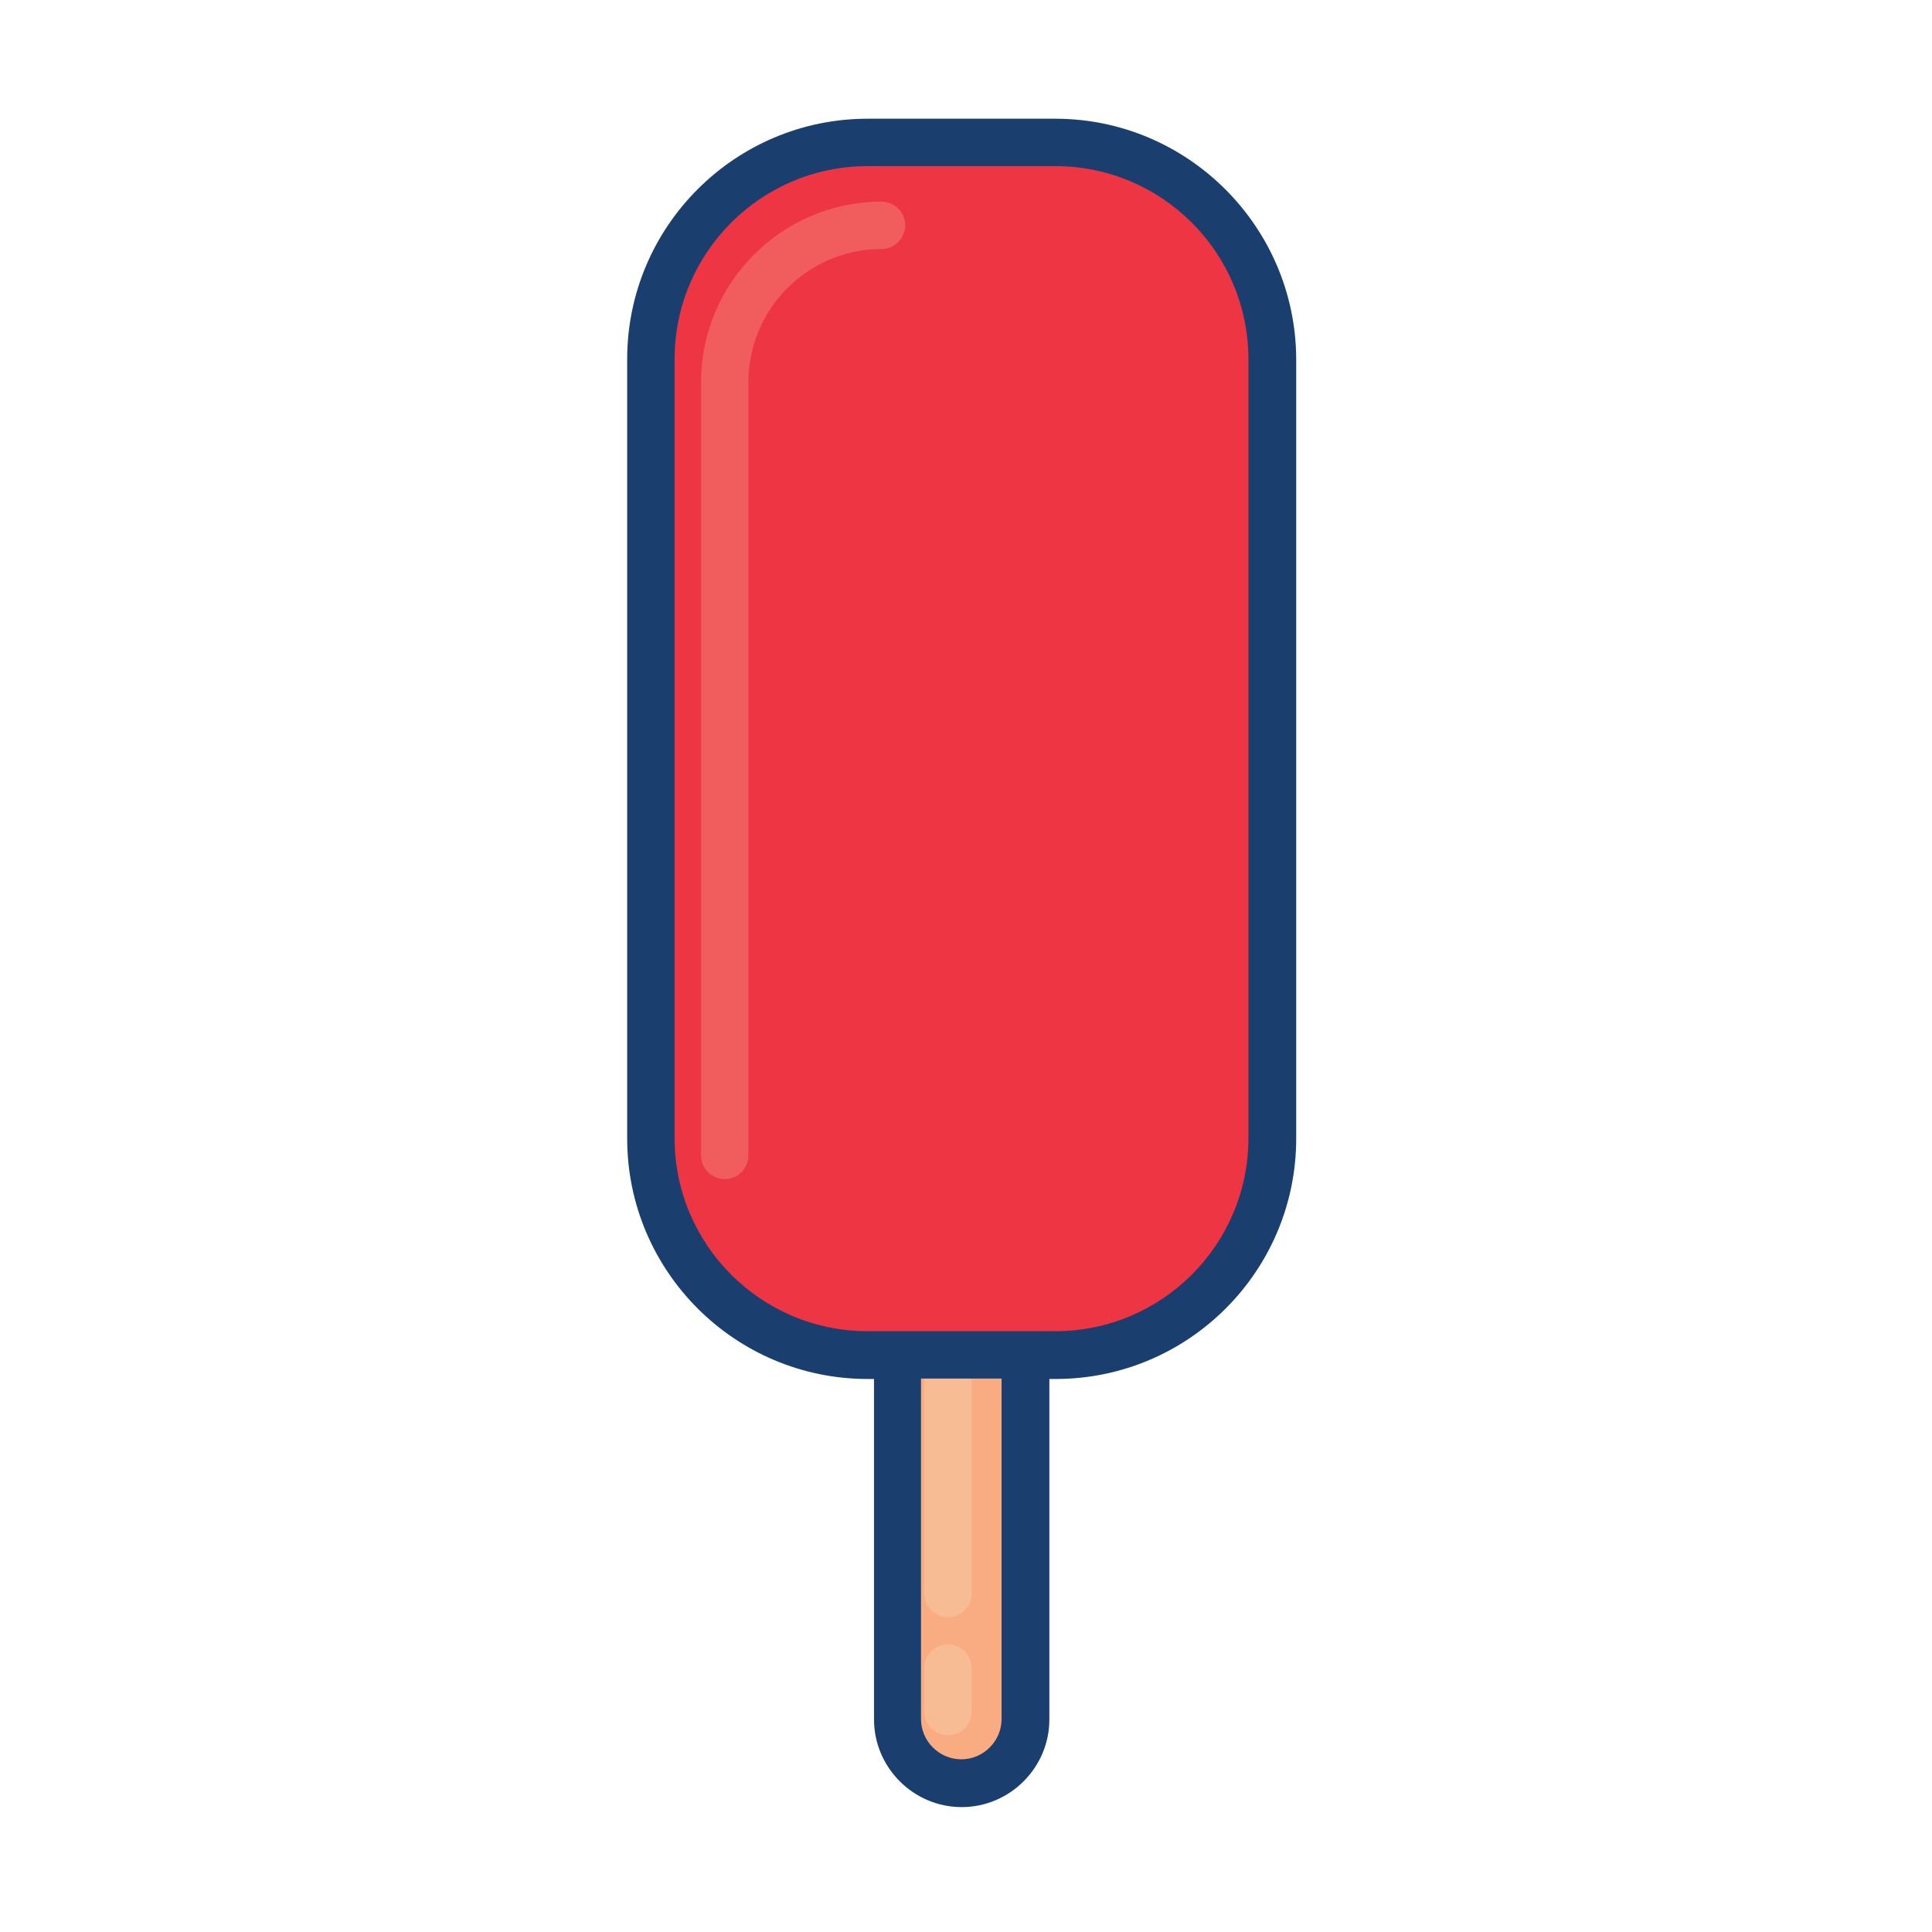 <?xml version="1.0" encoding="utf-8"?>
<!-- Uploaded to: SVG Repo, www.svgrepo.com, Generator: SVG Repo Mixer Tools -->
<svg width="800px" height="800px" viewBox="0 0 1024 1024" class="icon"  version="1.1" xmlns="http://www.w3.org/2000/svg"><path d="M509.507 945.031c-18.839 0-33.911-15.28-33.911-33.911V647.994h67.822v263.125c0 18.839-15.072 33.911-33.911 33.911z" fill="#F9AC82" /><path d="M502.39 857.113c-6.908 0-12.56-5.652-12.56-12.56V677.51c0-6.908 5.652-12.56 12.56-12.56s12.56 5.652 12.56 12.56v167.044c-0.001 7.116-5.443 12.559-12.56 12.559zM502.39 919.702c-6.908 0-12.56-5.652-12.56-12.56v-23.026c0-6.908 5.652-12.56 12.56-12.56s12.56 5.652 12.56 12.56v23.026c-0.001 6.908-5.443 12.56-12.56 12.56z" fill="#F8BC95" /><path d="M559.327 718.119h-99.431c-63.427 0-114.921-51.494-114.921-114.921V190.404c0-63.427 51.494-114.921 114.921-114.921h99.431c63.427 0 114.921 51.494 114.921 114.921v413.004c0 63.217-51.495 114.712-114.921 114.712z" fill="#EE3544" /><path d="M559.327 62.924h-99.431c-70.334 0-127.481 57.146-127.481 127.481v413.004c0 70.334 57.146 127.481 127.481 127.481h3.349v180.44c0 25.538 20.932 46.471 46.471 46.471 25.538 0 46.471-20.932 46.471-46.471V730.888h3.349c70.334 0 127.481-57.146 127.481-127.481V190.404c-0.211-70.334-57.567-127.48-127.691-127.48z m-28.469 848.195c0 11.722-9.629 21.351-21.351 21.351-11.722 0-21.351-9.629-21.351-21.351V730.678h42.703v180.44z m130.83-307.92c0 56.518-45.842 102.361-102.361 102.361h-99.431c-56.518 0-102.361-45.842-102.361-102.361V190.404c0-56.518 45.842-102.361 102.361-102.361h99.431c56.518 0 102.361 45.842 102.361 102.361v412.795z" fill="#1A3F6F" /><path d="M384.12 624.968c-6.908 0-12.56-5.652-12.56-12.56V202.545c0-52.751 42.912-95.663 95.663-95.663 6.908 0 12.56 5.652 12.56 12.56s-5.652 12.56-12.56 12.56c-38.935 0-70.544 31.608-70.544 70.544V612.409c0 6.907-5.652 12.559-12.559 12.559z" fill="#F15C5C" /></svg>